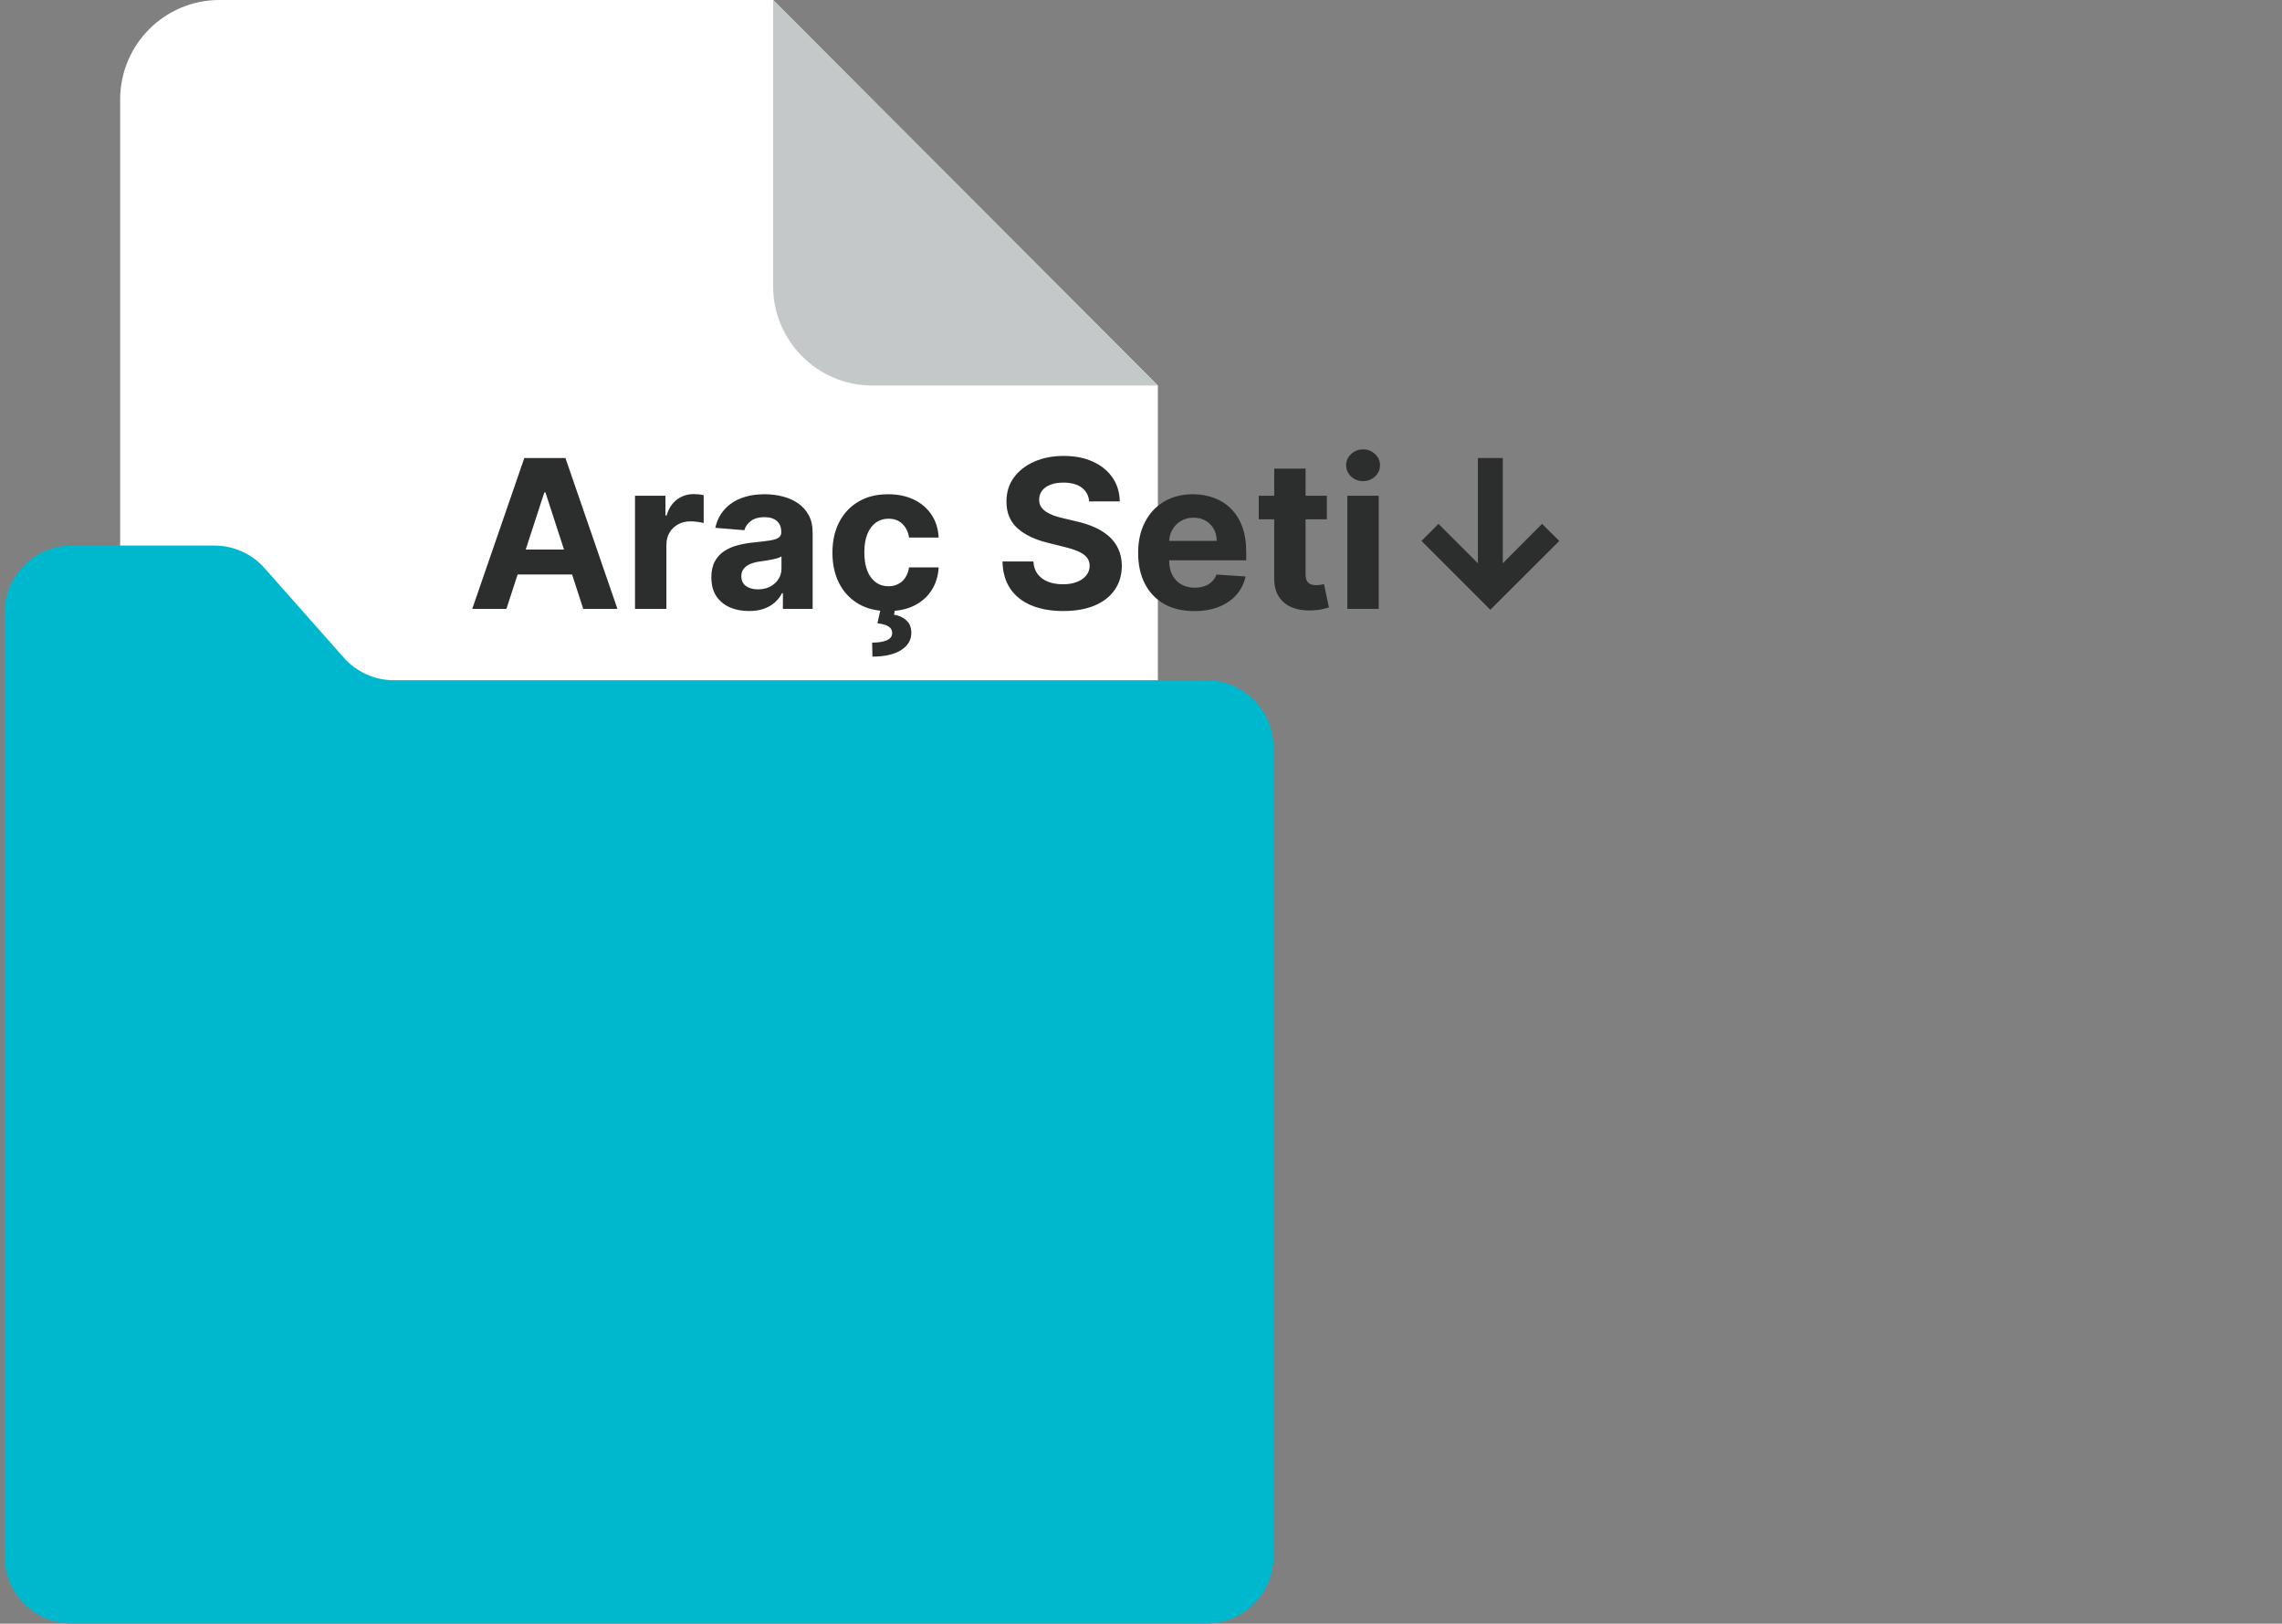 <?xml version="1.0" encoding="UTF-8"?>
<svg xmlns="http://www.w3.org/2000/svg" width="253" height="180" viewBox="0 0 253 180" fill="none">
  <rect x="0" y="0" width="253" height="180" fill="#808080" stroke="none"/>
  <g id="toolkit" clip-path="url(#clip0_1002_215)">
    <g id="Layer_1-2">
      <path id="Vector" d="M85.71 0H24.33C18.25 0 13.32 4.94 13.32 11.03V140.03C13.32 146.12 18.25 151.06 24.33 151.06H117.36C123.44 151.06 128.37 146.12 128.37 140.03V42.74L85.71 0Z" fill="white"></path>
      <path id="Vector_2" d="M85.711 0V31.71C85.711 37.8 90.641 42.74 96.721 42.74H128.381L85.711 0Z" fill="#C4C8C9"></path>
      <path id="toolkit_2" d="M133.74 179.98H7.95C3.84 179.98 0.5 176.64 0.5 172.51V67.951C0.5 63.821 3.83 60.48 7.95 60.48H23.77C25.9 60.48 27.93 61.391 29.34 62.99L38.11 72.9C39.52 74.501 41.55 75.41 43.68 75.41H133.74C137.85 75.41 141.19 78.751 141.19 82.88V172.51C141.19 176.64 137.86 179.98 133.74 179.98Z" fill="#00B8CE"></path>
      <path id="AraÃ§ Setiâ" d="M56.146 67.5H52.356L58.13 50.773H62.688L68.454 67.5H64.664L60.474 54.595H60.344L56.146 67.5ZM55.909 60.925H64.86V63.686H55.909V60.925ZM70.402 67.5V54.955H73.775V57.144H73.906C74.135 56.365 74.519 55.777 75.058 55.379C75.597 54.976 76.218 54.775 76.92 54.775C77.094 54.775 77.282 54.786 77.484 54.807C77.685 54.829 77.862 54.859 78.014 54.897V57.985C77.851 57.936 77.625 57.892 77.337 57.854C77.048 57.816 76.784 57.797 76.544 57.797C76.032 57.797 75.575 57.908 75.172 58.132C74.775 58.349 74.459 58.654 74.225 59.047C73.996 59.439 73.882 59.891 73.882 60.402V67.5H70.402ZM83.031 67.737C82.231 67.737 81.518 67.598 80.891 67.32C80.265 67.037 79.77 66.621 79.405 66.071C79.046 65.515 78.866 64.824 78.866 63.996C78.866 63.299 78.994 62.714 79.25 62.24C79.506 61.766 79.854 61.385 80.295 61.097C80.736 60.808 81.237 60.59 81.798 60.443C82.364 60.296 82.958 60.193 83.579 60.133C84.308 60.057 84.896 59.986 85.343 59.92C85.789 59.85 86.113 59.746 86.315 59.61C86.516 59.474 86.617 59.273 86.617 59.006V58.957C86.617 58.439 86.454 58.039 86.127 57.756C85.806 57.473 85.348 57.331 84.755 57.331C84.129 57.331 83.63 57.47 83.26 57.748C82.89 58.02 82.645 58.363 82.525 58.777L79.307 58.516C79.47 57.753 79.791 57.094 80.271 56.539C80.75 55.978 81.368 55.548 82.125 55.249C82.887 54.944 83.769 54.791 84.771 54.791C85.468 54.791 86.135 54.873 86.772 55.036C87.415 55.2 87.984 55.453 88.479 55.796C88.98 56.139 89.375 56.58 89.663 57.119C89.952 57.653 90.096 58.292 90.096 59.038V67.5H86.797V65.76H86.699C86.497 66.152 86.228 66.498 85.89 66.798C85.552 67.092 85.147 67.323 84.673 67.492C84.199 67.655 83.652 67.737 83.031 67.737ZM84.028 65.336C84.54 65.336 84.992 65.235 85.384 65.033C85.776 64.826 86.083 64.549 86.307 64.2C86.53 63.852 86.641 63.457 86.641 63.016V61.685C86.532 61.755 86.383 61.821 86.192 61.881C86.007 61.935 85.797 61.987 85.563 62.036C85.329 62.079 85.095 62.12 84.861 62.158C84.627 62.191 84.414 62.221 84.224 62.248C83.815 62.308 83.459 62.403 83.154 62.534C82.849 62.665 82.612 62.842 82.443 63.065C82.275 63.283 82.19 63.555 82.19 63.882C82.19 64.356 82.362 64.718 82.705 64.968C83.053 65.213 83.494 65.336 84.028 65.336ZM98.464 67.745C97.179 67.745 96.074 67.473 95.148 66.928C94.228 66.378 93.52 65.616 93.024 64.641C92.534 63.667 92.289 62.545 92.289 61.276C92.289 59.991 92.537 58.864 93.033 57.895C93.534 56.92 94.244 56.161 95.164 55.616C96.085 55.066 97.179 54.791 98.448 54.791C99.542 54.791 100.501 54.99 101.323 55.387C102.145 55.785 102.796 56.343 103.275 57.062C103.754 57.781 104.018 58.624 104.067 59.594H100.784C100.691 58.968 100.446 58.464 100.049 58.083C99.656 57.696 99.142 57.503 98.505 57.503C97.966 57.503 97.495 57.65 97.092 57.944C96.694 58.233 96.384 58.654 96.161 59.21C95.938 59.765 95.826 60.438 95.826 61.227C95.826 62.028 95.935 62.708 96.153 63.269C96.376 63.83 96.689 64.257 97.092 64.552C97.495 64.846 97.966 64.993 98.505 64.993C98.902 64.993 99.259 64.911 99.575 64.748C99.896 64.584 100.16 64.347 100.367 64.037C100.579 63.721 100.718 63.343 100.784 62.902H104.067C104.013 63.86 103.751 64.704 103.283 65.434C102.82 66.158 102.18 66.724 101.364 67.132C100.547 67.541 99.58 67.745 98.464 67.745ZM97.647 67.435H99.248L99.118 68.145C99.678 68.232 100.136 68.442 100.49 68.774C100.849 69.106 101.031 69.558 101.037 70.13C101.042 70.941 100.667 71.587 99.91 72.066C99.153 72.55 98.091 72.793 96.724 72.793L96.692 71.241C97.378 71.241 97.914 71.156 98.301 70.988C98.693 70.824 98.897 70.568 98.913 70.22C98.924 69.888 98.796 69.635 98.529 69.46C98.263 69.286 97.846 69.163 97.28 69.093L97.647 67.435ZM120.758 55.584C120.692 54.925 120.412 54.413 119.916 54.048C119.421 53.683 118.748 53.501 117.899 53.501C117.322 53.501 116.834 53.582 116.437 53.746C116.039 53.904 115.734 54.124 115.522 54.407C115.315 54.691 115.212 55.012 115.212 55.371C115.201 55.671 115.263 55.932 115.4 56.155C115.541 56.378 115.734 56.572 115.979 56.735C116.225 56.893 116.508 57.032 116.829 57.152C117.15 57.266 117.493 57.364 117.858 57.446L119.361 57.805C120.091 57.968 120.76 58.186 121.37 58.459C121.98 58.731 122.508 59.066 122.955 59.463C123.401 59.861 123.747 60.329 123.992 60.868C124.242 61.407 124.37 62.025 124.376 62.722C124.37 63.746 124.109 64.633 123.592 65.385C123.08 66.131 122.339 66.71 121.37 67.124C120.406 67.533 119.244 67.737 117.883 67.737C116.532 67.737 115.356 67.53 114.354 67.116C113.358 66.702 112.579 66.09 112.018 65.278C111.463 64.462 111.171 63.452 111.144 62.248H114.566C114.605 62.809 114.765 63.277 115.048 63.653C115.337 64.023 115.721 64.304 116.2 64.494C116.685 64.68 117.232 64.772 117.842 64.772C118.441 64.772 118.961 64.685 119.402 64.511C119.848 64.336 120.194 64.094 120.439 63.784C120.684 63.473 120.807 63.117 120.807 62.714C120.807 62.338 120.695 62.022 120.472 61.766C120.254 61.51 119.933 61.293 119.508 61.113C119.089 60.933 118.574 60.77 117.964 60.623L116.143 60.166C114.733 59.822 113.619 59.286 112.802 58.556C111.986 57.827 111.58 56.844 111.585 55.608C111.58 54.595 111.849 53.71 112.394 52.953C112.944 52.197 113.698 51.606 114.656 51.181C115.615 50.756 116.704 50.544 117.923 50.544C119.165 50.544 120.248 50.756 121.174 51.181C122.105 51.606 122.829 52.197 123.347 52.953C123.864 53.71 124.131 54.587 124.147 55.584H120.758ZM132.407 67.745C131.116 67.745 130.005 67.484 129.074 66.961C128.149 66.433 127.435 65.687 126.934 64.723C126.433 63.754 126.183 62.608 126.183 61.284C126.183 59.994 126.433 58.861 126.934 57.887C127.435 56.912 128.14 56.153 129.05 55.608C129.964 55.063 131.037 54.791 132.268 54.791C133.095 54.791 133.866 54.925 134.579 55.191C135.298 55.453 135.924 55.847 136.458 56.376C136.997 56.904 137.416 57.568 137.716 58.369C138.015 59.164 138.165 60.095 138.165 61.162V62.117H127.571V59.961H134.89C134.89 59.46 134.781 59.017 134.563 58.63C134.345 58.243 134.043 57.941 133.656 57.723C133.275 57.5 132.831 57.389 132.325 57.389C131.797 57.389 131.328 57.511 130.92 57.756C130.517 57.996 130.201 58.32 129.973 58.728C129.744 59.131 129.627 59.58 129.621 60.076V62.126C129.621 62.746 129.736 63.283 129.964 63.735C130.199 64.187 130.528 64.535 130.953 64.78C131.377 65.025 131.881 65.148 132.464 65.148C132.85 65.148 133.204 65.093 133.526 64.984C133.847 64.876 134.122 64.712 134.35 64.494C134.579 64.276 134.753 64.01 134.873 63.694L138.091 63.906C137.928 64.68 137.593 65.355 137.087 65.932C136.586 66.504 135.938 66.95 135.143 67.271C134.353 67.587 133.441 67.745 132.407 67.745ZM147.108 54.955V57.568H139.553V54.955H147.108ZM141.268 51.949H144.748V63.645C144.748 63.966 144.797 64.217 144.895 64.396C144.993 64.57 145.129 64.693 145.303 64.764C145.483 64.835 145.69 64.87 145.924 64.87C146.087 64.87 146.251 64.856 146.414 64.829C146.577 64.796 146.703 64.772 146.79 64.756L147.337 67.345C147.163 67.399 146.918 67.462 146.602 67.533C146.286 67.609 145.902 67.655 145.45 67.671C144.612 67.704 143.877 67.593 143.245 67.337C142.619 67.081 142.132 66.683 141.783 66.144C141.435 65.605 141.263 64.924 141.268 64.102V51.949ZM149.375 67.5V54.955H152.854V67.5H149.375ZM151.123 53.337C150.605 53.337 150.162 53.166 149.791 52.823C149.427 52.474 149.244 52.058 149.244 51.573C149.244 51.094 149.427 50.683 149.791 50.34C150.162 49.991 150.605 49.817 151.123 49.817C151.64 49.817 152.081 49.991 152.446 50.34C152.816 50.683 153.001 51.094 153.001 51.573C153.001 52.058 152.816 52.474 152.446 52.823C152.081 53.166 151.64 53.337 151.123 53.337ZM166.611 50.773V62.444L170.964 58.075L172.875 59.969L165.23 67.598L157.602 59.969L159.48 58.075L163.85 62.444V50.773H166.611Z" fill="#2C2E2D"></path>
    </g>
  </g>
  <defs>
    <clipPath id="clip0_1002_215">
      <rect width="251.64" height="179.98" fill="white" transform="translate(0.5)"></rect>
    </clipPath>
  </defs>
</svg>
